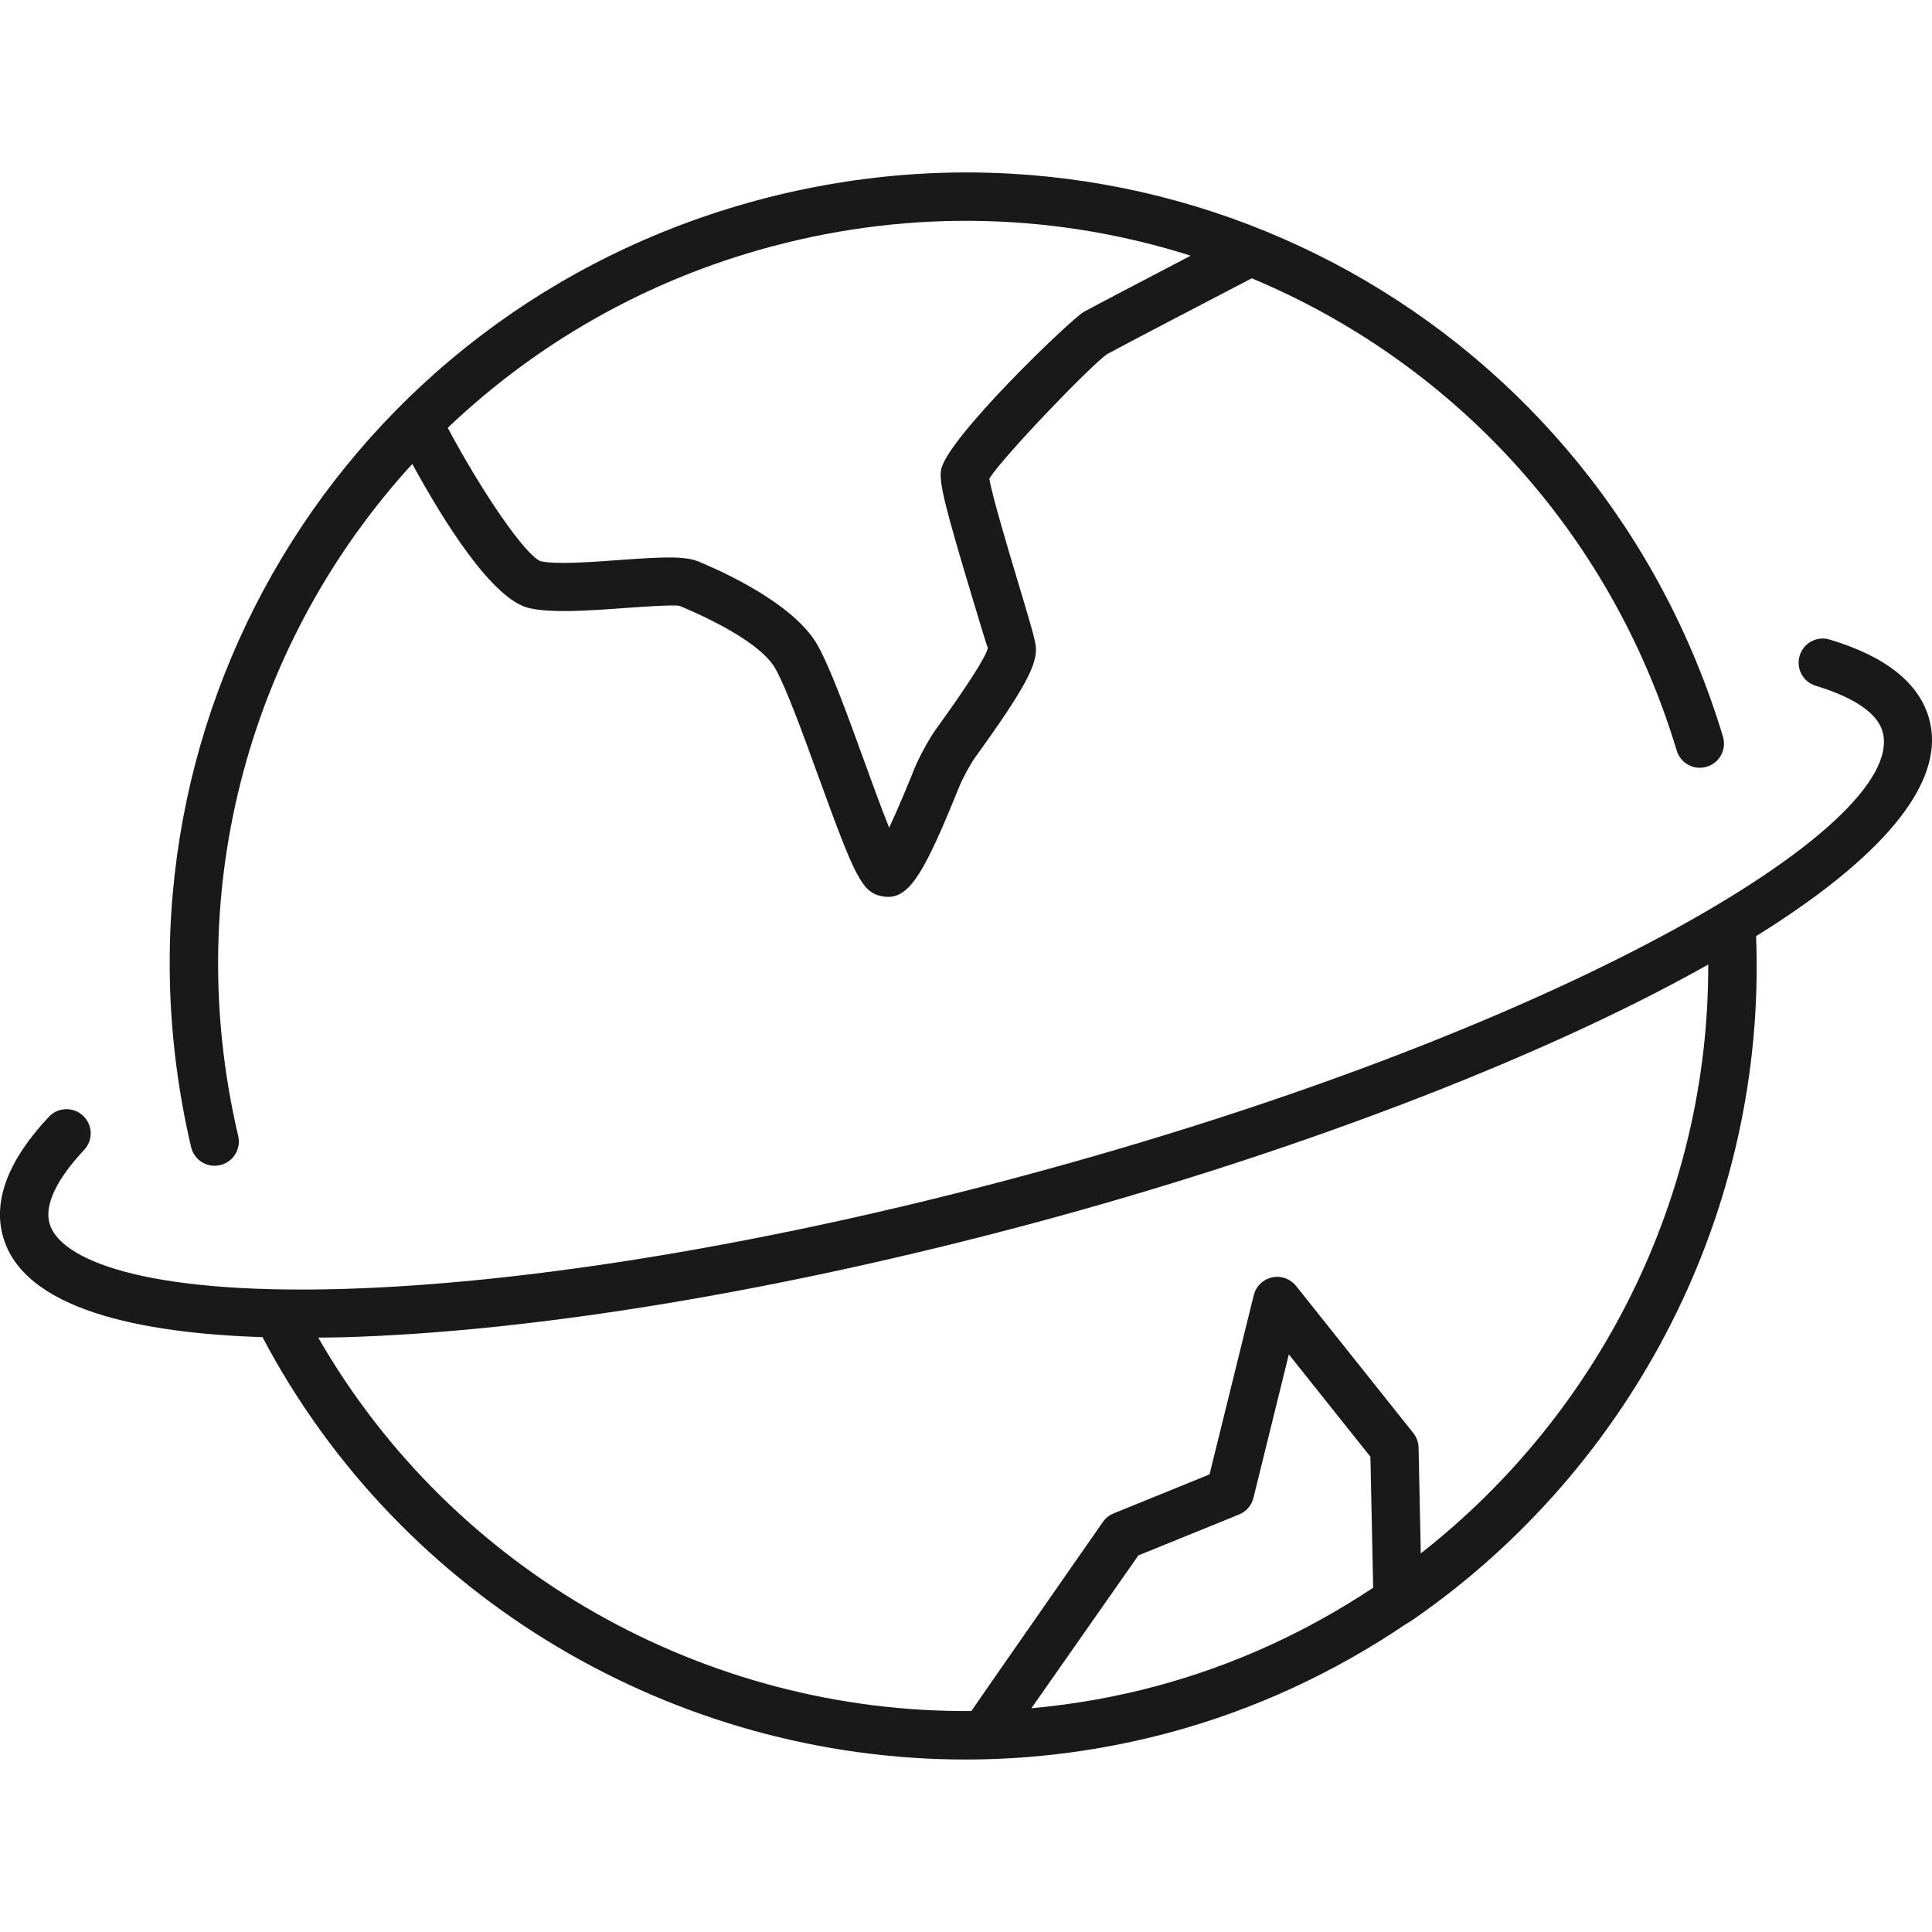 <?xml version="1.0" encoding="utf-8"?>
<!-- Generator: Adobe Illustrator 19.2.1, SVG Export Plug-In . SVG Version: 6.00 Build 0)  -->
<svg version="1.1" id="图层_1" xmlns="http://www.w3.org/2000/svg" xmlns:xlink="http://www.w3.org/1999/xlink" x="0px" y="0px"
	 viewBox="0 0 40 40" style="enable-background:new 0 0 40 40;" xml:space="preserve">
<style type="text/css">
	.st0{fill:#191919;}
</style>
<g>
	<path class="st0" d="M4.444,24.136c0.038,0,0.076-0.004,0.115-0.014c0.269-0.063,0.436-0.332,0.373-0.601
		C3.72,18.36,5.222,13.23,8.536,9.605c0.649,1.189,1.657,2.808,2.419,2.985c0.46,0.106,1.215,0.054,1.945,0.001
		c0.417-0.03,1.047-0.074,1.171-0.047c0.072,0.034,1.617,0.646,1.984,1.302c0.228,0.407,0.578,1.371,0.887,2.223
		c0.749,2.063,0.899,2.401,1.308,2.485c0.047,0.01,0.093,0.015,0.137,0.015c0.473,0,0.786-0.584,1.475-2.286
		c0.068-0.169,0.227-0.46,0.319-0.589c1.031-1.43,1.314-1.951,1.262-2.327c-0.022-0.162-0.125-0.512-0.371-1.331
		c-0.19-0.633-0.532-1.771-0.589-2.129c0.316-0.488,2.12-2.363,2.442-2.577c0.279-0.155,2.363-1.241,2.991-1.568
		c4.097,1.711,7.409,5.174,8.799,9.778c0.079,0.264,0.357,0.415,0.623,0.334c0.264-0.08,0.414-0.358,0.334-0.623
		C33.095,6.712,24.321,1.835,15.7,4.141C7.078,6.452,1.92,15.065,3.957,23.75C4.011,23.98,4.216,24.136,4.444,24.136z M15.959,5.108
		c2.978-0.8,5.973-0.678,8.693,0.186c-0.863,0.451-2.01,1.05-2.211,1.162C22.179,6.6,19.574,9.1,19.482,9.739
		c-0.038,0.262,0.081,0.745,0.633,2.584c0.142,0.474,0.319,1.063,0.338,1.091c-0.044,0.19-0.408,0.761-1.083,1.695
		c-0.125,0.174-0.338,0.559-0.435,0.798c-0.098,0.243-0.325,0.802-0.526,1.228c-0.165-0.408-0.364-0.957-0.527-1.407
		c-0.337-0.93-0.687-1.892-0.954-2.369c-0.541-0.966-2.37-1.689-2.425-1.716c-0.292-0.14-0.774-0.113-1.674-0.049
		c-0.594,0.044-1.334,0.097-1.637,0.025c-0.311-0.121-1.193-1.395-1.922-2.761C11.087,7.126,13.351,5.807,15.959,5.108z"/>
	<path class="st0" d="M39.944,14.895c-0.2-0.746-0.894-1.303-2.061-1.653c-0.266-0.082-0.543,0.07-0.623,0.334
		c-0.08,0.265,0.07,0.544,0.335,0.623c0.559,0.169,1.252,0.471,1.383,0.955c0.522,1.952-6.689,6.215-17.872,9.211
		c-5.162,1.384-10.136,2.208-14.007,2.321c-4.168,0.12-5.877-0.624-6.075-1.362c-0.13-0.483,0.319-1.092,0.719-1.517
		C1.931,23.606,1.922,23.29,1.72,23.1c-0.2-0.188-0.518-0.18-0.707,0.021c-0.834,0.888-1.156,1.716-0.956,2.462
		c0.413,1.54,2.884,2.021,5.377,2.101c2.876,5.449,8.57,8.745,14.554,8.745c1.4,0,2.815-0.181,4.214-0.555
		c1.786-0.479,3.432-1.253,4.905-2.249c0.069-0.038,0.111-0.067,0.194-0.124c4.504-3.138,7.278-8.435,7.057-14.119
		C38.861,17.827,40.309,16.257,39.944,14.895z M23.944,34.908c-0.859,0.231-1.726,0.381-2.59,0.459l2.215-3.164l2.085-0.847
		c0.148-0.06,0.259-0.188,0.297-0.343l0.733-2.972l1.689,2.119l0.057,2.712C27.078,33.77,25.574,34.471,23.944,34.908z
		 M29.416,32.161l-0.046-2.19c-0.002-0.109-0.041-0.215-0.109-0.301l-2.427-3.046c-0.119-0.148-0.313-0.219-0.498-0.177
		c-0.186,0.041-0.333,0.184-0.378,0.368l-0.916,3.711l-1.985,0.807c-0.089,0.036-0.167,0.097-0.222,0.176
		c0,0-2.713,3.893-2.724,3.916c-5.487,0.045-10.725-2.865-13.522-7.731c0.181-0.002,0.363-0.003,0.539-0.008
		c3.946-0.115,9.002-0.951,14.237-2.354c5.188-1.39,10.41-3.341,14.002-5.362C35.38,24.803,33.098,29.279,29.416,32.161z"/>
</g>
</svg>
